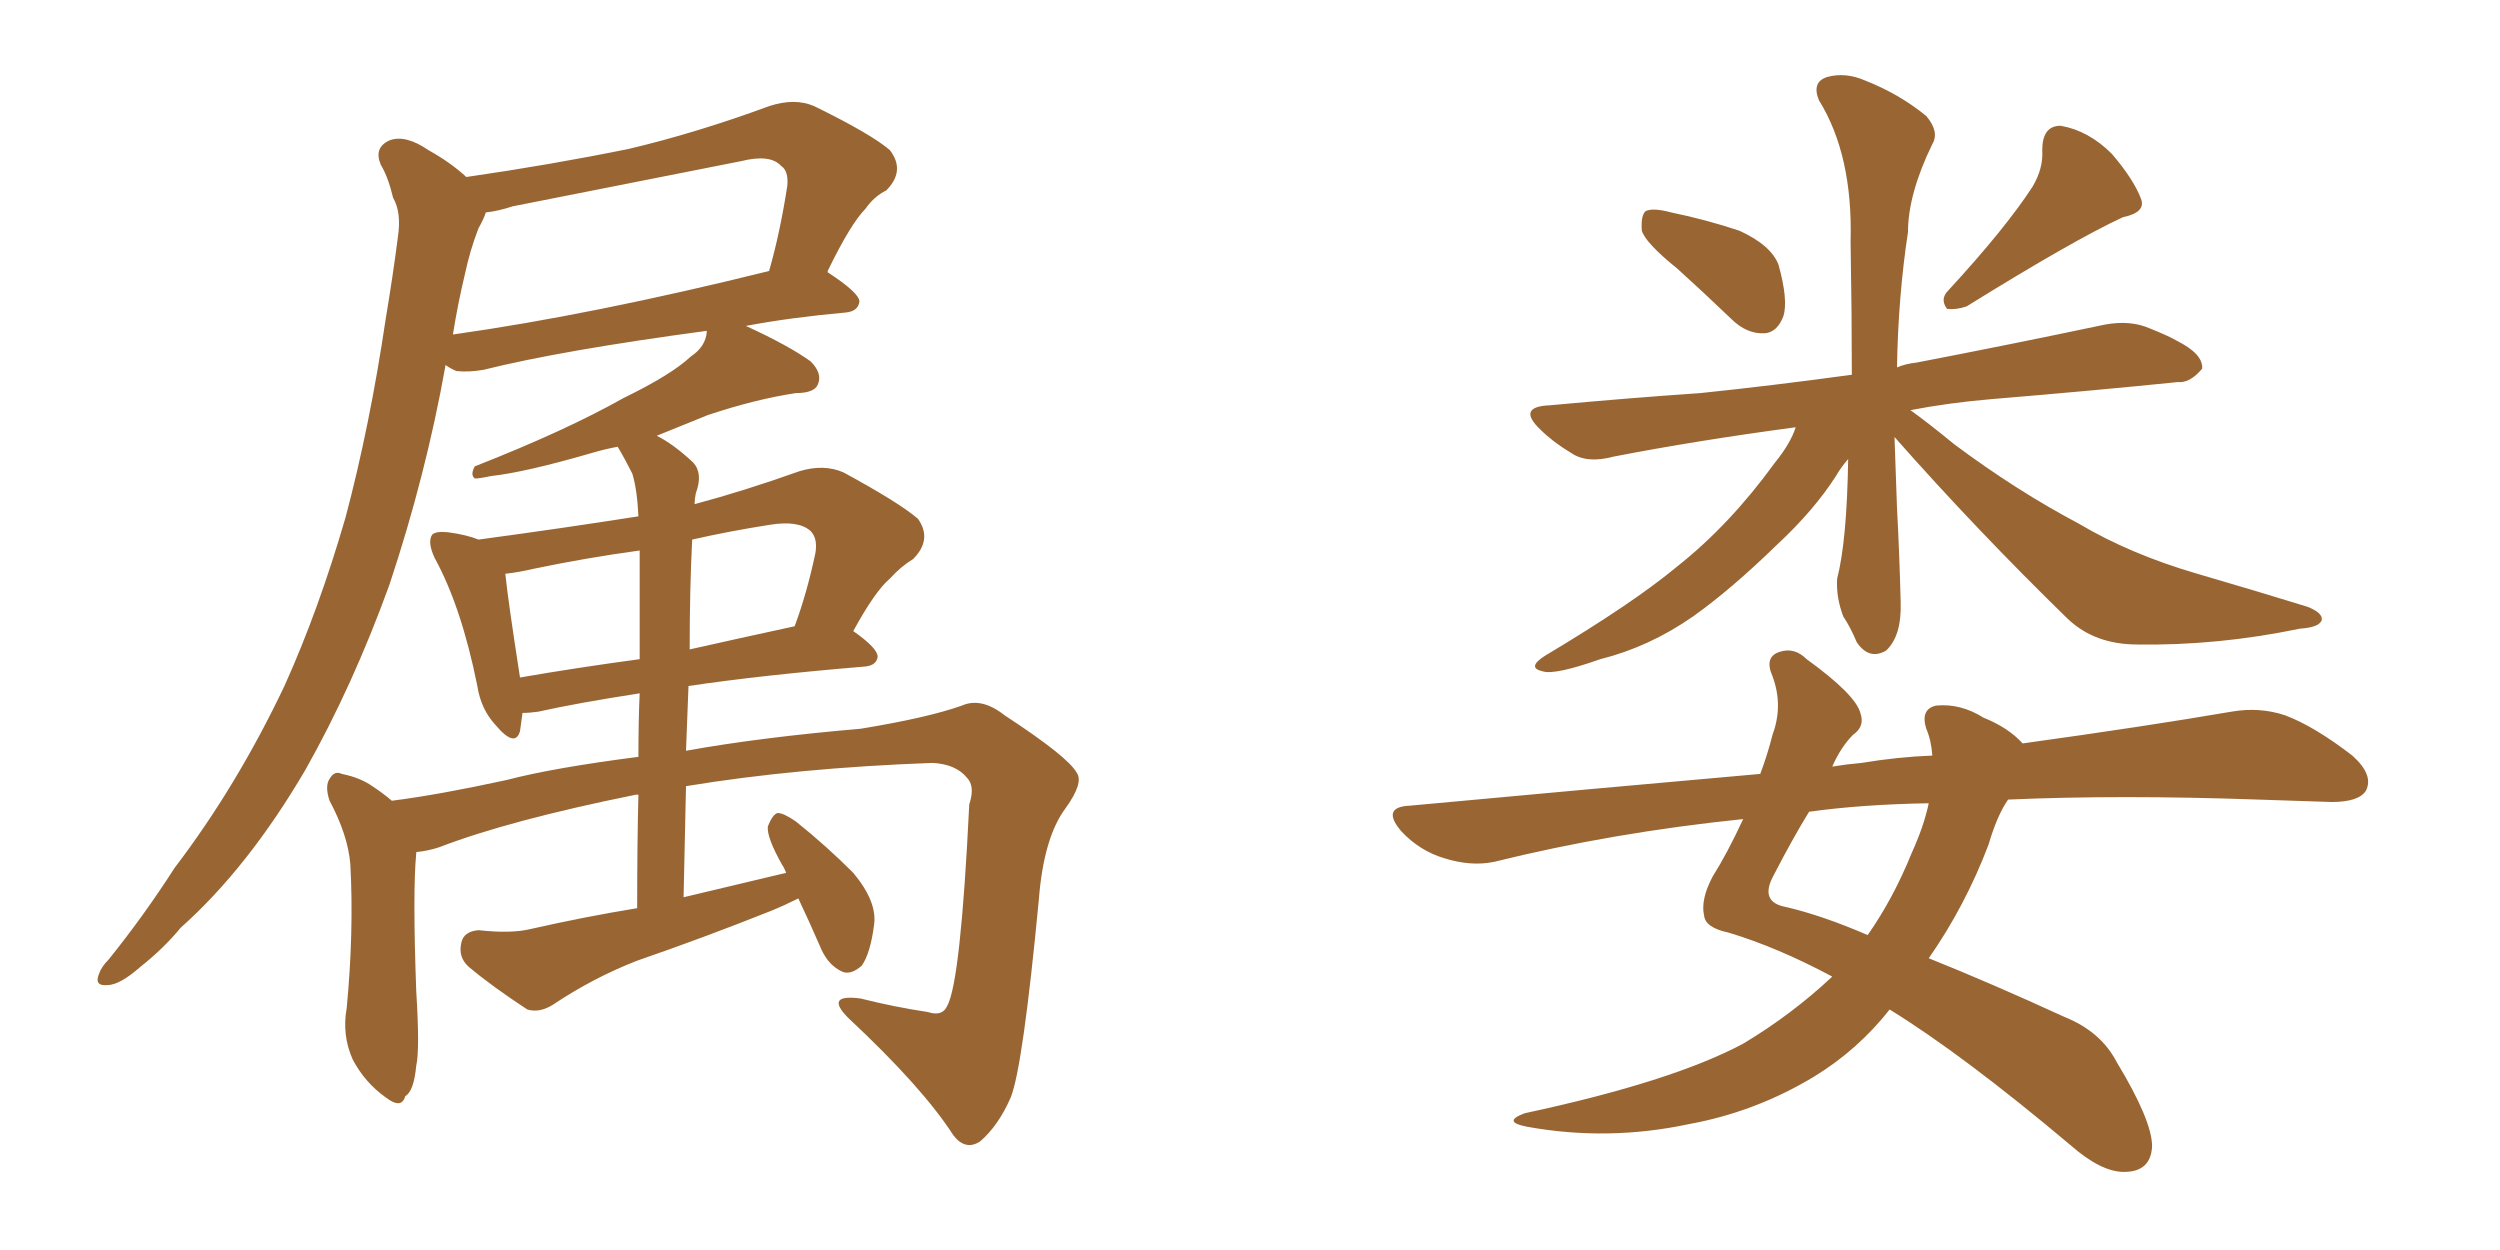 <svg xmlns="http://www.w3.org/2000/svg" xmlns:xlink="http://www.w3.org/1999/xlink" width="300" height="150"><path fill="#996633" padding="10" d="M99.32 32.52L99.32 32.67Q103.13 35.16 103.13 36.18L103.13 36.18Q102.98 37.35 101.51 37.50L101.51 37.50Q94.92 38.09 89.50 39.11L89.50 39.11Q94.63 41.46 97.27 43.36L97.27 43.36Q98.73 44.82 98.14 46.14L98.14 46.14Q97.71 47.17 95.51 47.17L95.51 47.17Q90.67 47.90 84.96 49.80L84.96 49.80Q82.03 50.98 78.81 52.29L78.81 52.29Q80.86 53.32 83.20 55.52L83.20 55.52Q84.38 56.84 83.50 59.18L83.50 59.18Q83.35 59.91 83.35 60.50L83.35 60.50Q89.36 58.89 95.95 56.54L95.95 56.54Q98.88 55.66 101.22 56.69L101.22 56.69Q107.96 60.35 110.16 62.26L110.16 62.26Q111.91 64.75 109.57 67.09L109.57 67.09Q108.11 67.97 106.79 69.43L106.79 69.43Q105.03 70.90 102.39 75.73L102.39 75.73Q105.32 77.78 105.32 78.81L105.32 78.81Q105.18 79.83 103.86 79.98L103.86 79.98Q91.41 81.01 82.62 82.32L82.62 82.32Q82.47 85.99 82.32 90.09L82.32 90.09Q91.26 88.48 103.27 87.45L103.27 87.45Q111.33 86.13 115.43 84.67L115.43 84.67Q117.77 83.64 120.56 85.84L120.56 85.84Q128.17 90.82 129.20 92.72L129.20 92.72Q130.08 93.90 127.88 96.97L127.88 96.97Q125.24 100.49 124.66 107.96L124.66 107.96Q122.75 128.03 121.29 131.69L121.29 131.69Q119.82 135.06 117.63 136.96L117.63 136.96Q115.87 138.13 114.40 136.23L114.40 136.23Q110.74 130.52 101.81 122.17L101.81 122.17Q98.88 119.24 103.27 119.82L103.27 119.82Q107.37 120.85 111.33 121.44L111.33 121.44Q113.09 122.02 113.67 120.70L113.67 120.70Q115.28 117.77 116.31 96.53L116.31 96.53Q117.04 94.34 116.02 93.31L116.02 93.31Q114.70 91.70 111.91 91.55L111.91 91.55Q95.65 92.14 82.32 94.34L82.32 94.34Q82.18 100.63 82.03 107.67L82.03 107.67Q88.18 106.20 94.34 104.74L94.34 104.74Q94.04 104.00 93.90 103.86L93.90 103.86Q91.99 100.49 92.14 99.17L92.14 99.17Q92.72 97.71 93.31 97.56L93.31 97.56Q94.04 97.56 95.51 98.58L95.51 98.58Q99.17 101.51 102.39 104.74L102.39 104.74Q105.32 108.25 104.88 111.04L104.88 111.04Q104.44 114.40 103.42 115.87L103.42 115.87Q102.10 117.04 101.07 116.60L101.07 116.60Q99.46 115.87 98.58 113.96L98.58 113.96Q97.12 110.60 95.80 107.81L95.80 107.81Q94.04 108.69 92.58 109.28L92.58 109.28Q84.52 112.50 76.46 115.28L76.46 115.28Q71.19 117.33 66.36 120.56L66.36 120.56Q64.75 121.58 63.28 121.14L63.28 121.14Q59.03 118.36 56.25 116.02L56.25 116.02Q54.93 114.84 55.37 113.09L55.37 113.09Q55.66 111.77 57.42 111.62L57.42 111.62Q61.38 112.06 63.72 111.47L63.72 111.47Q70.17 110.01 76.46 108.98L76.46 108.98Q76.46 101.22 76.61 95.36L76.61 95.36Q76.32 95.36 76.32 95.36L76.32 95.36Q61.08 98.44 52.73 101.66L52.73 101.66Q51.42 102.10 49.95 102.25L49.95 102.25Q49.95 102.25 49.95 102.39L49.95 102.39Q49.51 106.93 49.95 118.95L49.95 118.95Q50.39 125.98 49.95 127.88L49.95 127.88Q49.66 130.96 48.63 131.54L48.63 131.54Q48.19 133.15 46.29 131.69L46.29 131.69Q43.80 129.93 42.33 127.15L42.33 127.15Q41.02 124.22 41.60 121.00L41.60 121.00Q42.48 111.77 42.04 103.71L42.04 103.71Q41.75 100.20 39.55 96.09L39.55 96.09Q38.96 94.34 39.55 93.46L39.55 93.46Q40.14 92.43 41.02 92.87L41.02 92.87Q43.21 93.31 44.68 94.34L44.68 94.34Q46.00 95.21 47.02 96.09L47.02 96.09Q52.73 95.36 60.79 93.60L60.79 93.60Q66.36 92.14 76.61 90.82L76.61 90.82Q76.61 86.43 76.76 83.20L76.76 83.20Q69.14 84.38 64.60 85.40L64.60 85.40Q63.57 85.55 62.70 85.55L62.70 85.55Q62.55 86.72 62.40 87.74L62.40 87.74Q61.82 89.79 59.47 87.01L59.47 87.01Q57.71 85.11 57.28 82.32L57.28 82.32Q55.37 72.80 52.15 66.94L52.15 66.94Q51.27 65.04 51.86 64.16L51.86 64.16Q52.29 63.72 53.76 63.87L53.76 63.87Q55.96 64.16 57.42 64.75L57.42 64.75Q67.24 63.43 76.61 61.96L76.61 61.96Q76.46 58.74 75.88 56.84L75.88 56.84Q75 55.08 74.12 53.61L74.12 53.61Q72.51 53.91 71.04 54.35L71.04 54.35Q62.99 56.69 58.89 57.13L58.89 57.13Q57.57 57.42 56.98 57.42L56.98 57.42Q56.40 56.98 56.98 55.96L56.98 55.96Q67.82 51.71 74.85 47.75L74.85 47.75Q80.57 44.97 82.91 42.77L82.91 42.77Q84.67 41.60 84.81 39.84L84.81 39.84Q84.81 39.70 84.81 39.70L84.81 39.70Q67.38 42.04 58.01 44.38L58.01 44.38Q56.25 44.68 54.79 44.53L54.79 44.53Q54.05 44.24 53.47 43.80L53.47 43.80Q51.12 56.98 46.73 70.17L46.73 70.17Q42.33 82.32 36.62 92.43L36.62 92.43Q29.74 104.15 21.68 111.33L21.68 111.33Q19.63 113.82 16.85 116.02L16.85 116.02Q14.36 118.21 12.89 118.21L12.89 118.21Q11.28 118.36 11.87 116.89L11.87 116.89Q12.16 116.02 13.04 115.14L13.04 115.14Q17.29 109.86 20.95 104.15L20.95 104.15Q28.42 94.34 34.13 82.32L34.13 82.32Q38.23 73.24 41.46 62.11L41.46 62.11Q44.38 51.12 46.29 38.23L46.29 38.23Q47.17 32.96 47.75 28.42L47.75 28.42Q48.19 25.49 47.17 23.73L47.17 23.73Q46.58 21.24 45.70 19.78L45.70 19.78Q44.82 17.72 46.73 16.85L46.73 16.85Q48.63 16.11 51.42 18.02L51.42 18.02Q54.05 19.48 55.96 21.24L55.96 21.24Q66.06 19.78 75.44 17.87L75.44 17.87Q83.50 15.97 92.29 12.74L92.29 12.74Q95.36 11.72 97.71 12.74L97.71 12.74Q104.59 16.11 106.79 18.02L106.79 18.02Q108.69 20.51 106.35 22.85L106.35 22.85Q104.88 23.58 103.86 25.05L103.86 25.05Q102.10 26.81 99.32 32.52L99.32 32.52ZM61.52 24.76L61.52 24.76Q59.77 25.34 58.30 25.49L58.30 25.49Q58.01 26.37 57.42 27.39L57.42 27.39Q56.40 30.03 55.81 32.81L55.81 32.81Q54.93 36.47 54.35 40.14L54.35 40.14Q71.04 37.79 92.29 32.52L92.29 32.52Q93.60 27.98 94.48 22.27L94.48 22.27Q94.63 20.51 93.75 19.92L93.75 19.92Q92.43 18.46 88.92 19.34L88.92 19.34Q75.59 21.97 61.52 24.76ZM76.76 79.10L76.76 79.10Q76.76 69.73 76.76 66.06L76.76 66.06Q70.31 66.94 64.01 68.26L64.01 68.26Q62.11 68.70 60.64 68.85L60.64 68.85Q60.94 71.92 62.40 81.30L62.40 81.30Q69.14 80.13 76.76 79.10ZM83.06 64.75L83.06 64.75L83.06 64.75Q82.76 70.75 82.76 77.93L82.76 77.93Q88.62 76.61 95.36 75.15L95.36 75.15Q96.83 71.19 97.85 66.36L97.85 66.36Q98.14 64.60 97.27 63.72L97.27 63.72Q95.80 62.40 92.29 62.99L92.29 62.99Q87.60 63.72 83.06 64.75ZM201.27 32.23L201.27 32.23Q197.46 29.15 197.02 27.69L197.02 27.69Q196.88 25.93 197.46 25.34L197.46 25.34Q198.34 24.90 200.54 25.49L200.54 25.49Q204.79 26.37 208.74 27.69L208.74 27.69Q212.55 29.44 213.43 31.79L213.43 31.79Q214.60 36.04 214.01 37.94L214.01 37.94Q213.28 39.84 211.82 39.99L211.82 39.99Q209.62 40.14 207.71 38.23L207.71 38.23Q204.35 35.01 201.27 32.23ZM243.90 22.41L243.90 22.41Q245.21 20.21 245.07 18.02L245.07 18.02Q245.07 15.09 247.27 15.09L247.27 15.09Q250.63 15.67 253.42 18.46L253.42 18.46Q256.05 21.53 256.93 23.88L256.93 23.88Q257.52 25.49 254.74 26.07L254.74 26.07Q248.73 28.86 235.99 36.77L235.99 36.77Q234.67 37.21 233.64 37.06L233.64 37.06Q232.76 35.89 233.79 34.86L233.79 34.86Q240.67 27.39 243.90 22.41ZM227.34 52.44L227.34 52.44Q227.49 56.54 227.64 60.94L227.64 60.94Q227.93 66.36 228.08 72.22L228.08 72.22Q228.22 76.32 226.32 78.08L226.32 78.08Q224.27 79.25 222.80 77.05L222.80 77.05Q222.07 75.29 221.19 73.97L221.19 73.97Q220.31 71.63 220.46 69.43L220.46 69.43Q221.63 64.89 221.78 55.08L221.78 55.08Q220.90 56.10 220.31 57.13L220.31 57.13Q217.68 61.23 213.28 65.33L213.28 65.33Q207.71 70.75 203.17 73.97L203.17 73.97Q197.90 77.64 192.04 79.10L192.04 79.10Q186.62 81.01 185.16 80.57L185.16 80.57Q183.11 80.13 185.45 78.66L185.45 78.66Q196.00 72.36 201.27 67.97L201.27 67.97Q207.57 62.99 212.99 55.52L212.99 55.52Q214.89 53.17 215.48 51.27L215.48 51.27Q203.47 52.88 193.65 54.79L193.65 54.79Q190.43 55.66 188.53 54.35L188.53 54.35Q186.33 53.03 184.86 51.56L184.86 51.56Q181.93 48.78 186.04 48.63L186.04 48.63Q195.56 47.75 204.05 47.17L204.05 47.17Q212.55 46.29 222.22 44.97L222.22 44.97Q222.22 37.79 222.07 29.00L222.07 29.00Q222.36 18.60 218.26 12.01L218.26 12.01Q217.38 9.81 219.29 9.23L219.29 9.23Q221.48 8.64 223.83 9.67L223.83 9.67Q227.93 11.28 231.15 13.92L231.15 13.92Q232.76 15.82 231.88 17.29L231.88 17.29Q228.96 23.29 228.96 27.83L228.96 27.83Q227.78 35.60 227.64 44.09L227.64 44.09Q228.66 43.65 229.98 43.51L229.98 43.51Q241.41 41.31 252.54 38.96L252.54 38.96Q255.62 38.38 257.96 39.40L257.96 39.40Q260.16 40.28 261.18 40.87L261.18 40.87Q264.40 42.48 264.26 44.24L264.26 44.24Q262.79 46.00 261.33 45.85L261.33 45.85Q251.22 46.88 238.92 47.90L238.92 47.90Q233.79 48.34 229.25 49.22L229.25 49.22Q231.30 50.68 234.52 53.32L234.52 53.32Q241.99 58.89 249.46 62.84L249.46 62.84Q255.62 66.50 263.67 68.85L263.67 68.85Q270.70 70.90 276.86 72.80L276.86 72.80Q278.76 73.54 278.61 74.41L278.61 74.41Q278.32 75.29 275.98 75.44L275.98 75.44Q266.16 77.49 256.49 77.34L256.49 77.34Q251.37 77.34 248.14 74.27L248.14 74.27Q237.16 63.57 227.34 52.44ZM219.87 117.19L219.87 117.19Q213.28 113.67 207.42 111.91L207.42 111.91Q204.64 111.33 204.49 109.86L204.49 109.86Q204.05 107.96 205.52 105.18L205.52 105.18Q207.28 102.39 209.18 98.29L209.18 98.29Q193.51 99.90 179.30 103.42L179.30 103.42Q176.51 104.00 173.29 102.98L173.29 102.98Q170.36 102.10 168.16 99.76L168.16 99.76Q165.67 96.83 169.19 96.68L169.19 96.68Q191.31 94.63 211.23 92.87L211.23 92.87Q212.11 90.53 212.70 88.18L212.70 88.18Q214.01 84.67 212.70 81.15L212.70 81.15Q211.67 78.81 213.57 78.22L213.57 78.22Q215.33 77.64 216.80 79.10L216.80 79.10Q222.66 83.35 223.24 85.55L223.24 85.55Q223.83 87.16 222.36 88.18L222.36 88.18Q220.90 89.65 219.87 91.99L219.87 91.99Q221.63 91.70 223.39 91.55L223.39 91.55Q227.78 90.82 231.88 90.67L231.88 90.67Q231.74 88.77 231.15 87.45L231.15 87.45Q230.42 85.11 232.32 84.67L232.32 84.67Q235.25 84.38 238.04 86.13L238.04 86.13Q240.97 87.30 242.72 89.21L242.72 89.21Q257.52 87.16 267.77 85.40L267.77 85.40Q271.14 84.81 274.22 85.84L274.22 85.84Q277.73 87.16 282.28 90.67L282.28 90.67Q284.91 93.02 283.89 94.92L283.89 94.92Q283.01 96.24 279.79 96.24L279.79 96.24Q275.54 96.09 271.00 95.95L271.00 95.95Q254.30 95.36 240.97 95.95L240.97 95.95Q239.65 97.85 238.62 101.37L238.62 101.37Q235.84 108.69 231.45 114.99L231.45 114.99Q238.77 117.92 247.71 122.02L247.71 122.02Q252.10 123.78 254.00 127.44L254.00 127.44Q258.25 134.47 258.25 137.55L258.25 137.55Q258.11 140.63 254.88 140.63L254.88 140.63Q252.10 140.63 248.44 137.40L248.44 137.40Q235.55 126.56 226.76 121.14L226.76 121.14Q222.95 125.98 217.68 129.20L217.68 129.20Q210.64 133.45 202.59 134.91L202.59 134.91Q192.92 136.96 183.25 135.21L183.25 135.21Q180.18 134.62 182.96 133.59L182.96 133.59Q200.68 129.79 209.18 125.24L209.18 125.24Q215.04 121.73 219.87 117.19ZM229.39 102.39L229.39 102.39L229.39 102.39Q230.86 99.17 231.45 96.39L231.45 96.39Q223.39 96.53 217.09 97.41L217.09 97.41Q215.19 100.49 212.84 105.03L212.84 105.03Q211.08 108.25 214.31 108.84L214.31 108.84Q218.70 109.86 224.12 112.21L224.12 112.21Q227.20 107.81 229.39 102.39Z"/></svg>